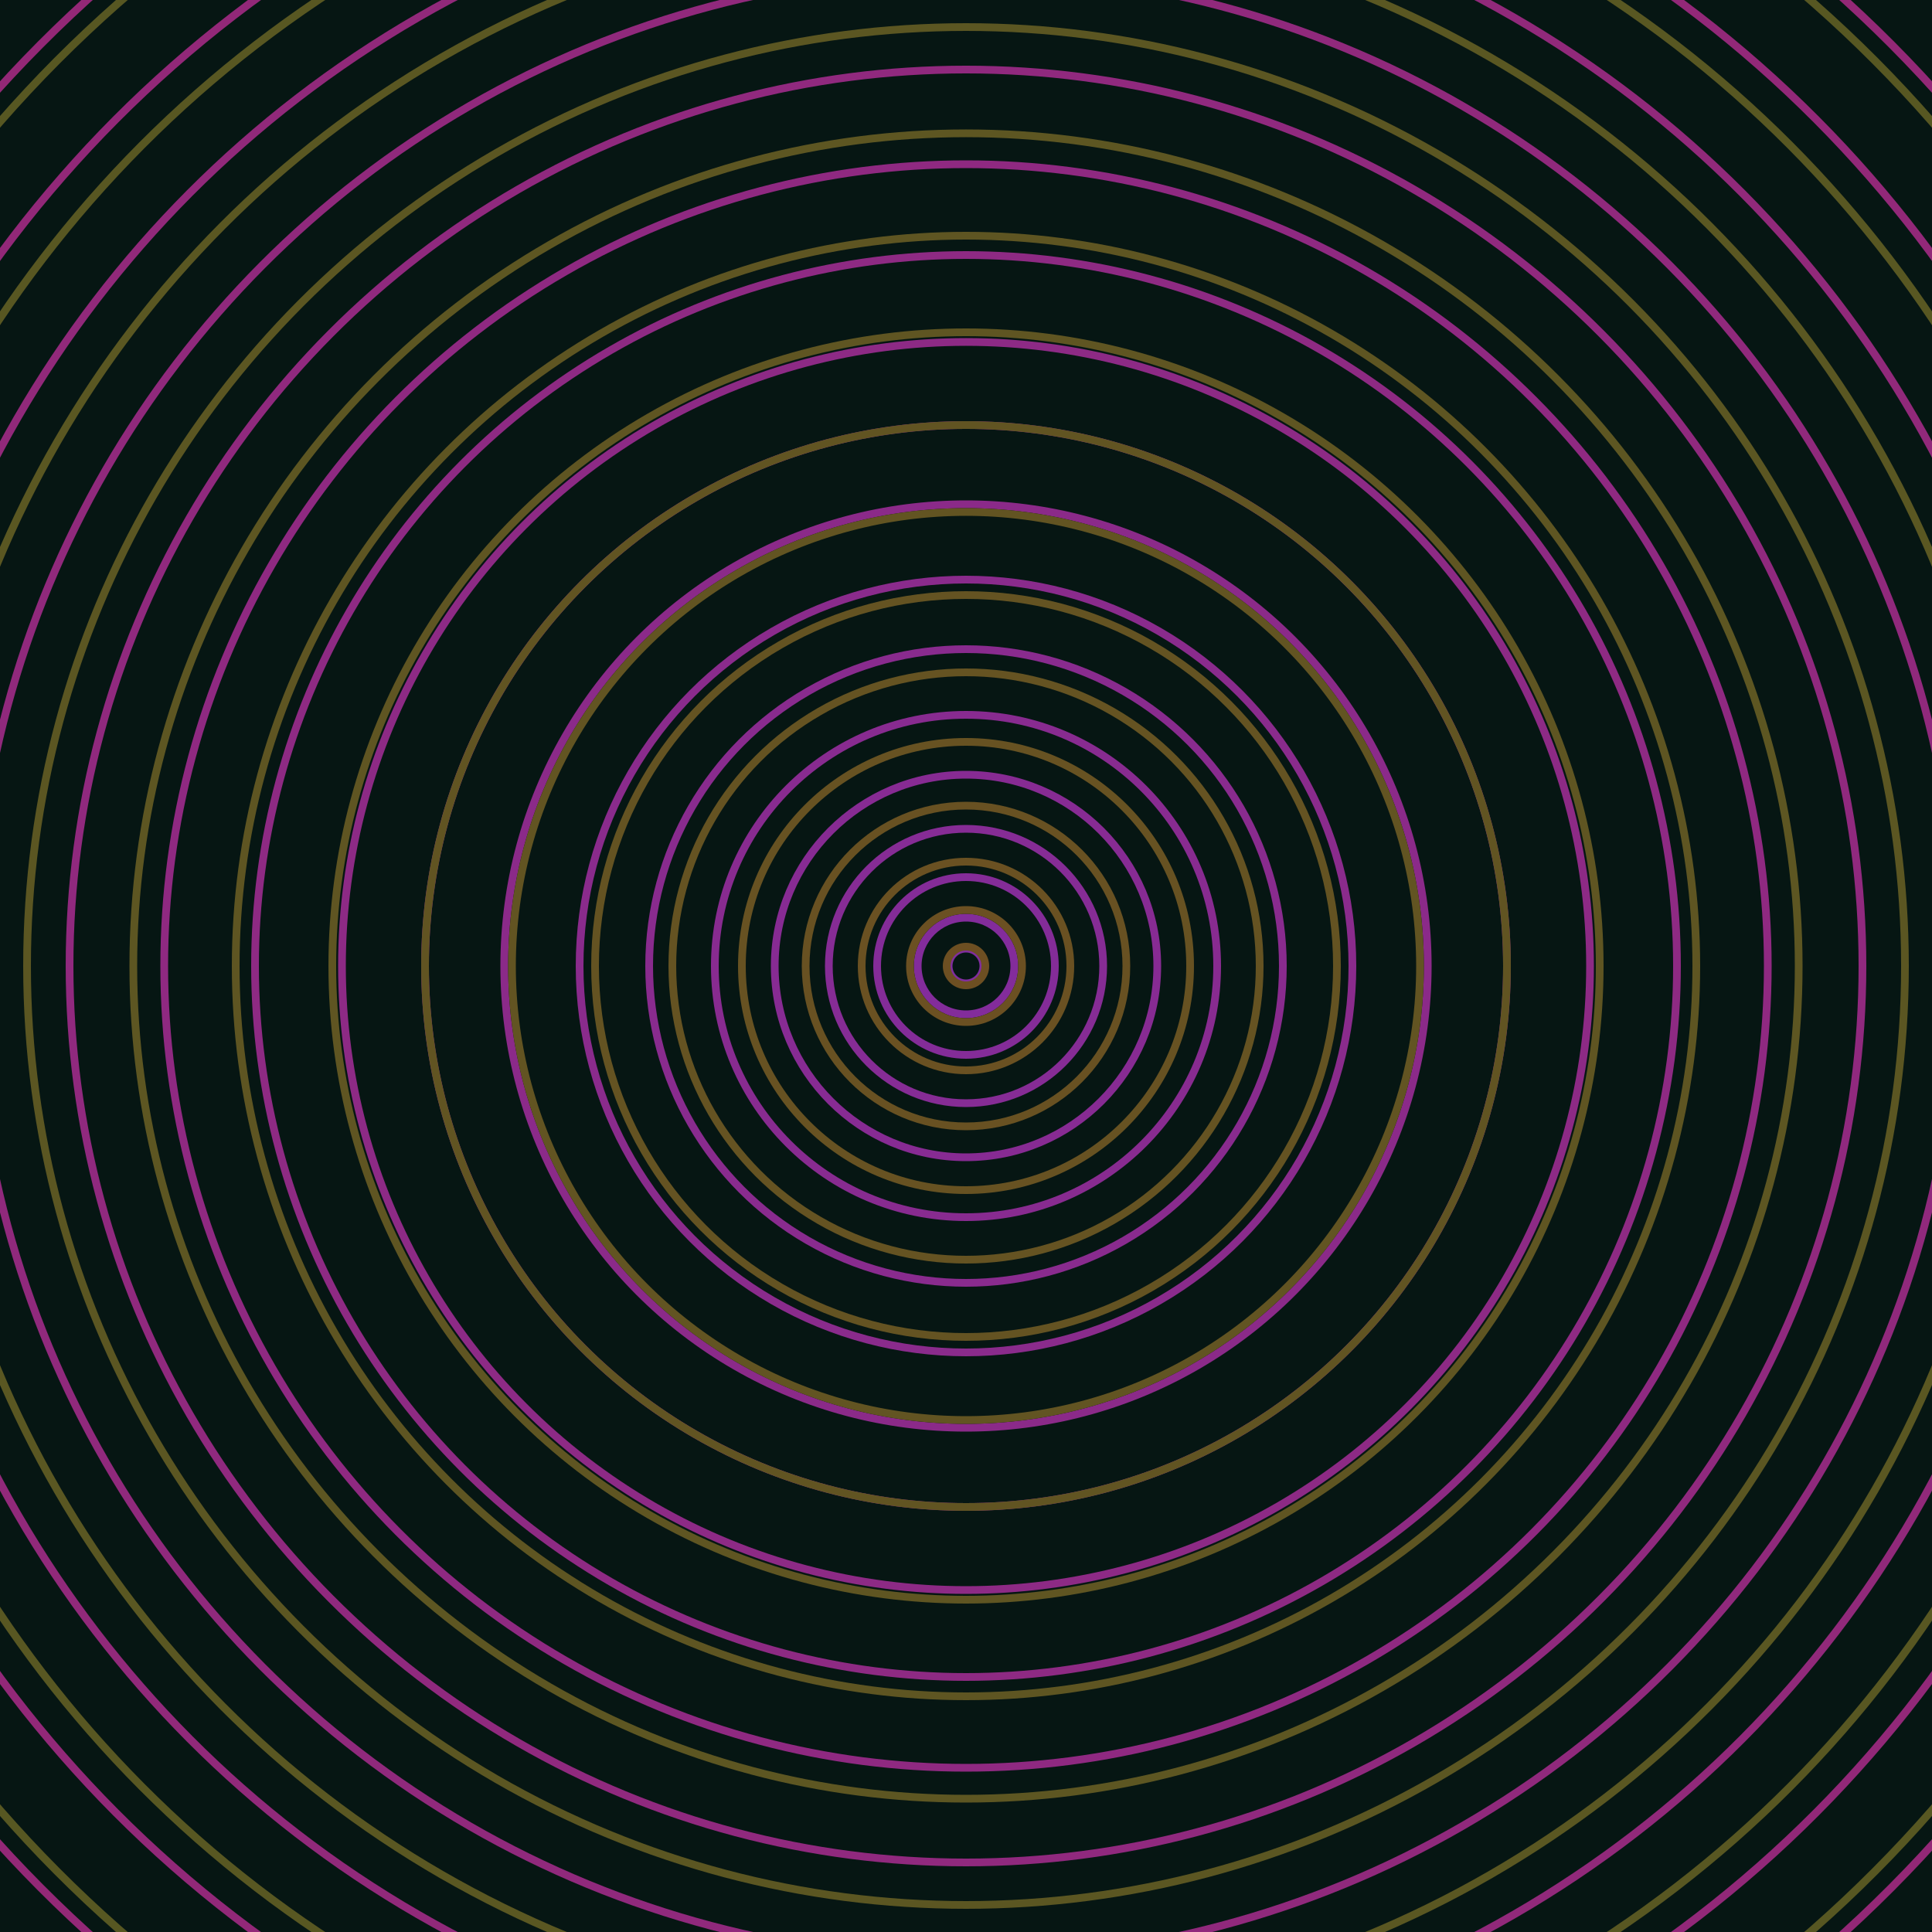<svg xmlns="http://www.w3.org/2000/svg" xmlns:xlink="http://www.w3.org/1999/xlink" version="1.1" viewBox="-0 -0 1 1" width="500" height="500"><rect x="0" y="0" width="1" height="1" fill="#061613"></rect><rect x="0" y="0" width="1" height="1" fill="#061613"></rect><g><g><circle cx="0.5" cy="0.5" r="0.009" stroke="#812d9e" fill="none" stroke-width="0.004"><animate data-id="a0" attributeName="stroke" begin="indefinate" dur="0.1s" from="#00c6ae" to="#812d9e"></animate></circle><circle cx="0.5" cy="0.5" r="0.025" stroke="#832c9b" fill="none" stroke-width="0.004"><animate data-id="a1" attributeName="stroke" begin="indefinate" dur="0.1s" from="#00c6ae" to="#812d9e"></animate></circle><circle cx="0.5" cy="0.5" r="0.046" stroke="#842c98" fill="none" stroke-width="0.004"><animate data-id="a2" attributeName="stroke" begin="indefinate" dur="0.1s" from="#00c6ae" to="#812d9e"></animate></circle><circle cx="0.5" cy="0.5" r="0.071" stroke="#862c95" fill="none" stroke-width="0.004"><animate data-id="a3" attributeName="stroke" begin="indefinate" dur="0.1s" from="#00c6ae" to="#812d9e"></animate></circle><circle cx="0.5" cy="0.5" r="0.099" stroke="#872b93" fill="none" stroke-width="0.004"><animate data-id="a4" attributeName="stroke" begin="indefinate" dur="0.1s" from="#00c6ae" to="#812d9e"></animate></circle><circle cx="0.5" cy="0.5" r="0.13" stroke="#882b90" fill="none" stroke-width="0.004"><animate data-id="a5" attributeName="stroke" begin="indefinate" dur="0.1s" from="#00c6ae" to="#812d9e"></animate></circle><circle cx="0.5" cy="0.5" r="0.164" stroke="#892b8e" fill="none" stroke-width="0.004"><animate data-id="a6" attributeName="stroke" begin="indefinate" dur="0.1s" from="#00c6ae" to="#812d9e"></animate></circle><circle cx="0.5" cy="0.5" r="0.2" stroke="#8a2b8c" fill="none" stroke-width="0.004"><animate data-id="a7" attributeName="stroke" begin="indefinate" dur="0.1s" from="#00c6ae" to="#812d9e"></animate></circle><circle cx="0.5" cy="0.5" r="0.239" stroke="#8b2a89" fill="none" stroke-width="0.004"><animate data-id="a8" attributeName="stroke" begin="indefinate" dur="0.1s" from="#00c6ae" to="#812d9e"></animate></circle><circle cx="0.5" cy="0.5" r="0.28" stroke="#8c2a87" fill="none" stroke-width="0.004"><animate data-id="a9" attributeName="stroke" begin="indefinate" dur="0.1s" from="#00c6ae" to="#812d9e"></animate></circle><circle cx="0.5" cy="0.5" r="0.323" stroke="#8d2a85" fill="none" stroke-width="0.004"><animate data-id="a10" attributeName="stroke" begin="indefinate" dur="0.1s" from="#00c6ae" to="#812d9e"></animate></circle><circle cx="0.5" cy="0.5" r="0.368" stroke="#8e2a83" fill="none" stroke-width="0.004"><animate data-id="a11" attributeName="stroke" begin="indefinate" dur="0.1s" from="#00c6ae" to="#812d9e"></animate></circle><circle cx="0.5" cy="0.5" r="0.415" stroke="#8f2981" fill="none" stroke-width="0.004"><animate data-id="a12" attributeName="stroke" begin="indefinate" dur="0.1s" from="#00c6ae" to="#812d9e"></animate></circle><circle cx="0.5" cy="0.5" r="0.464" stroke="#90297e" fill="none" stroke-width="0.004"><animate data-id="a13" attributeName="stroke" begin="indefinate" dur="0.1s" from="#00c6ae" to="#812d9e"></animate></circle><circle cx="0.5" cy="0.5" r="0.514" stroke="#90297c" fill="none" stroke-width="0.004"><animate data-id="a14" attributeName="stroke" begin="indefinate" dur="0.1s" from="#00c6ae" to="#812d9e"></animate></circle><circle cx="0.5" cy="0.5" r="0.567" stroke="#91297a" fill="none" stroke-width="0.004"><animate data-id="a15" attributeName="stroke" begin="indefinate" dur="0.1s" from="#00c6ae" to="#812d9e"></animate></circle><circle cx="0.5" cy="0.5" r="0.621" stroke="#922878" fill="none" stroke-width="0.004"><animate data-id="a16" attributeName="stroke" begin="indefinate" dur="0.1s" from="#00c6ae" to="#812d9e"></animate></circle><circle cx="0.5" cy="0.5" r="0.676" stroke="#932876" fill="none" stroke-width="0.004"><animate data-id="a17" attributeName="stroke" begin="indefinate" dur="0.1s" from="#00c6ae" to="#812d9e"></animate></circle><circle cx="0.5" cy="0.5" r="0.733" stroke="#932874" fill="none" stroke-width="0.004"><animate data-id="a18" attributeName="stroke" begin="indefinate" dur="0.1s" from="#00c6ae" to="#812d9e"></animate></circle><circle cx="0.5" cy="0.5" r="0.792" stroke="#942871" fill="none" stroke-width="0.004"><animate data-id="a19" attributeName="stroke" begin="indefinate" dur="0.1s" from="#00c6ae" to="#812d9e"></animate></circle><animateTransform attributeName="transform" attributeType="XML" type="translate" values="0.018 0; 0.018 0;" keyTimes="0; 1" dur="0s" repeatCount="1"></animateTransform></g></g><g><g><circle cx="0.5" cy="0.5" r="0.01" stroke="#6d4f22" fill="none" stroke-width="0.004"><animate data-id="b0" attributeName="stroke" begin="indefinate" dur="0.1s" from="#00c6ae" to="#6f4f16"></animate></circle><circle cx="0.5" cy="0.5" r="0.029" stroke="#6b5022" fill="none" stroke-width="0.004"><animate data-id="b1" attributeName="stroke" begin="indefinate" dur="0.1s" from="#00c6ae" to="#6f4f16"></animate></circle><circle cx="0.5" cy="0.5" r="0.054" stroke="#6a5122" fill="none" stroke-width="0.004"><animate data-id="b2" attributeName="stroke" begin="indefinate" dur="0.1s" from="#00c6ae" to="#6f4f16"></animate></circle><circle cx="0.5" cy="0.5" r="0.083" stroke="#685122" fill="none" stroke-width="0.004"><animate data-id="b3" attributeName="stroke" begin="indefinate" dur="0.1s" from="#00c6ae" to="#6f4f16"></animate></circle><circle cx="0.5" cy="0.5" r="0.116" stroke="#675222" fill="none" stroke-width="0.004"><animate data-id="b4" attributeName="stroke" begin="indefinate" dur="0.1s" from="#00c6ae" to="#6f4f16"></animate></circle><circle cx="0.5" cy="0.5" r="0.152" stroke="#655322" fill="none" stroke-width="0.004"><animate data-id="b5" attributeName="stroke" begin="indefinate" dur="0.1s" from="#00c6ae" to="#6f4f16"></animate></circle><circle cx="0.5" cy="0.5" r="0.192" stroke="#645322" fill="none" stroke-width="0.004"><animate data-id="b6" attributeName="stroke" begin="indefinate" dur="0.1s" from="#00c6ae" to="#6f4f16"></animate></circle><circle cx="0.5" cy="0.5" r="0.235" stroke="#625422" fill="none" stroke-width="0.004"><animate data-id="b7" attributeName="stroke" begin="indefinate" dur="0.1s" from="#00c6ae" to="#6f4f16"></animate></circle><circle cx="0.5" cy="0.5" r="0.28" stroke="#615422" fill="none" stroke-width="0.004"><animate data-id="b8" attributeName="stroke" begin="indefinate" dur="0.1s" from="#00c6ae" to="#6f4f16"></animate></circle><circle cx="0.5" cy="0.5" r="0.328" stroke="#5f5522" fill="none" stroke-width="0.004"><animate data-id="b9" attributeName="stroke" begin="indefinate" dur="0.1s" from="#00c6ae" to="#6f4f16"></animate></circle><circle cx="0.5" cy="0.5" r="0.378" stroke="#5e5522" fill="none" stroke-width="0.004"><animate data-id="b10" attributeName="stroke" begin="indefinate" dur="0.1s" from="#00c6ae" to="#6f4f16"></animate></circle><circle cx="0.5" cy="0.5" r="0.431" stroke="#5d5622" fill="none" stroke-width="0.004"><animate data-id="b11" attributeName="stroke" begin="indefinate" dur="0.1s" from="#00c6ae" to="#6f4f16"></animate></circle><circle cx="0.5" cy="0.5" r="0.486" stroke="#5b5622" fill="none" stroke-width="0.004"><animate data-id="b12" attributeName="stroke" begin="indefinate" dur="0.1s" from="#00c6ae" to="#6f4f16"></animate></circle><circle cx="0.5" cy="0.5" r="0.543" stroke="#5a5722" fill="none" stroke-width="0.004"><animate data-id="b13" attributeName="stroke" begin="indefinate" dur="0.1s" from="#00c6ae" to="#6f4f16"></animate></circle><circle cx="0.5" cy="0.5" r="0.602" stroke="#585722" fill="none" stroke-width="0.004"><animate data-id="b14" attributeName="stroke" begin="indefinate" dur="0.1s" from="#00c6ae" to="#6f4f16"></animate></circle><circle cx="0.5" cy="0.5" r="0.664" stroke="#575722" fill="none" stroke-width="0.004"><animate data-id="b15" attributeName="stroke" begin="indefinate" dur="0.1s" from="#00c6ae" to="#6f4f16"></animate></circle><circle cx="0.5" cy="0.5" r="0.727" stroke="#555822" fill="none" stroke-width="0.004"><animate data-id="b16" attributeName="stroke" begin="indefinate" dur="0.1s" from="#00c6ae" to="#6f4f16"></animate></circle><circle cx="0.5" cy="0.5" r="0.792" stroke="#535822" fill="none" stroke-width="0.004"><animate data-id="b17" attributeName="stroke" begin="indefinate" dur="0.1s" from="#00c6ae" to="#6f4f16"></animate></circle><animateTransform attributeName="transform" attributeType="XML" type="translate" values="-0.018 0; -0.018 0;" keyTimes="0; 1" dur="0s" repeatCount="1"></animateTransform></g></g></svg>